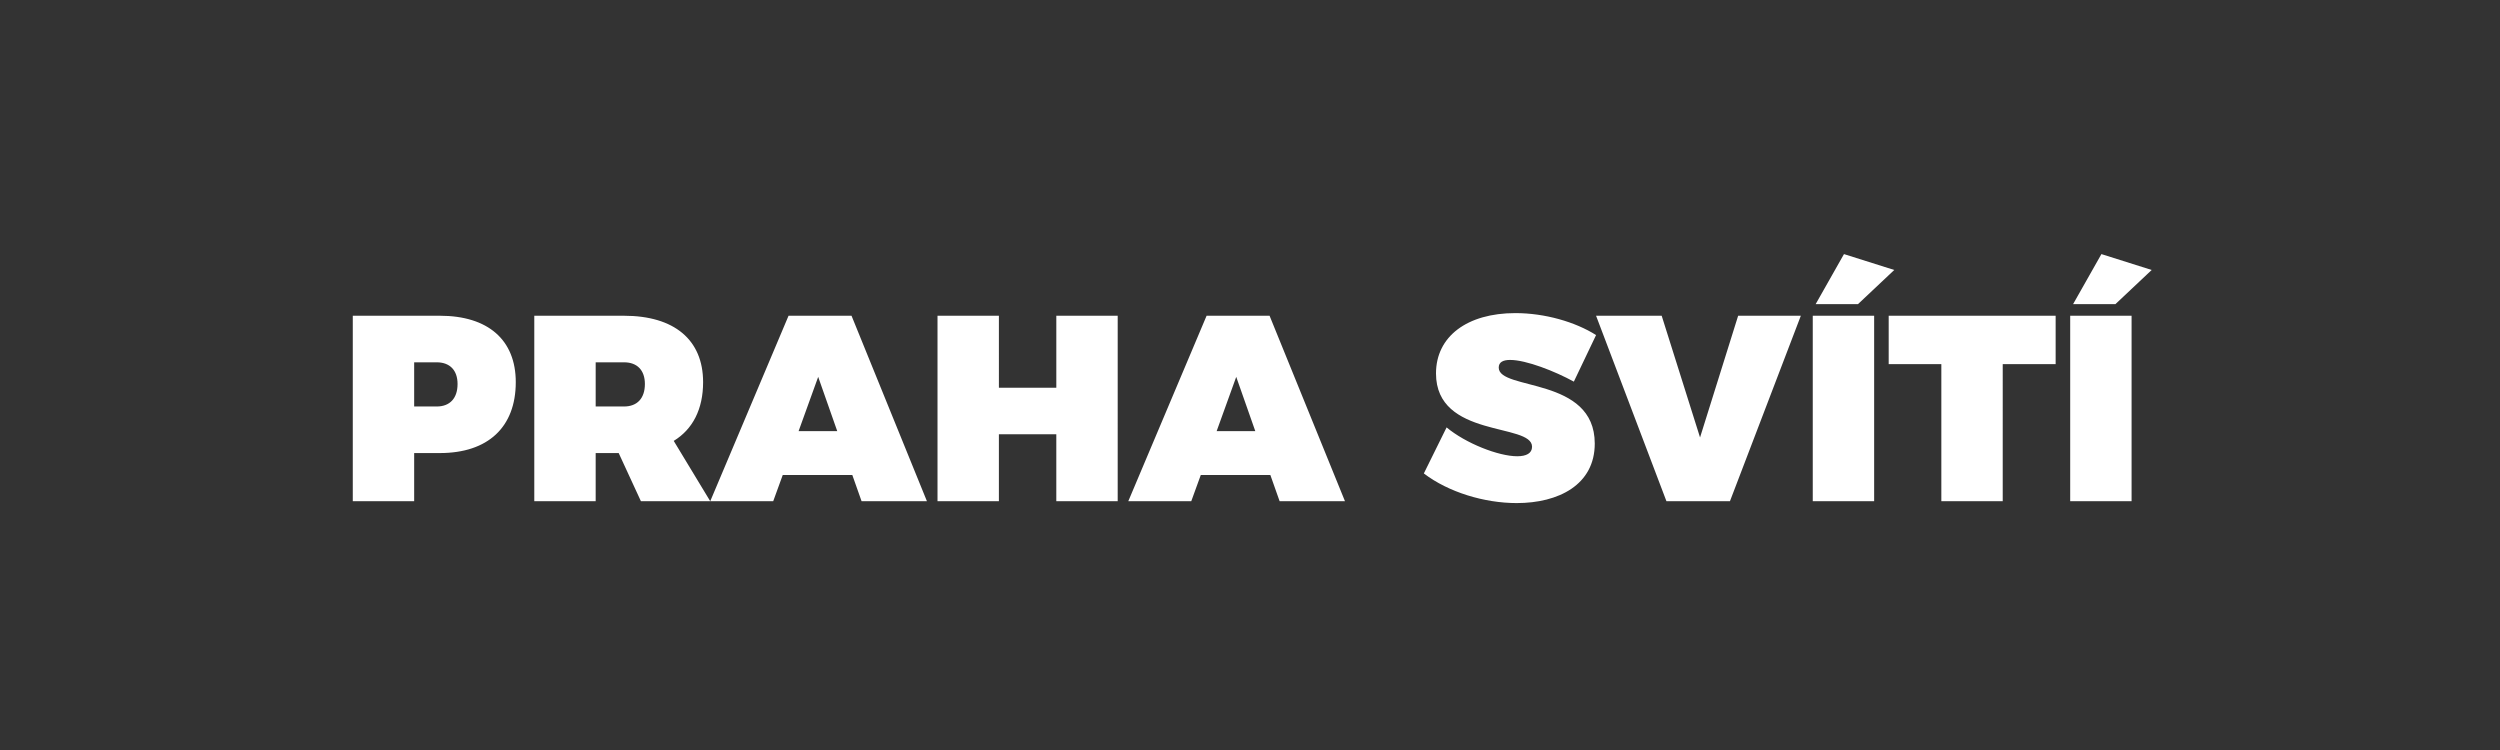 <?xml version="1.0" encoding="utf-8"?>
<!-- Generator: Adobe Illustrator 16.0.4, SVG Export Plug-In . SVG Version: 6.00 Build 0)  -->
<!DOCTYPE svg PUBLIC "-//W3C//DTD SVG 1.1//EN" "http://www.w3.org/Graphics/SVG/1.1/DTD/svg11.dtd">
<svg version="1.1" id="Layer_1" xmlns="http://www.w3.org/2000/svg" xmlns:xlink="http://www.w3.org/1999/xlink" x="0px" y="0px"
	 width="283.46px" height="85.04px" viewBox="0 0 283.46 85.04" enable-background="new 0 0 283.46 85.04" xml:space="preserve">
<rect x="0" y="0" width="283.46" height="85.04" fill="#333333" stroke="none"/>
<g>
	<defs>
		<rect id="SVGID_1_" x="40" y="28.81" width="203.967" height="28.23"/>
	</defs>
	<clipPath id="SVGID_2_">
		<use xlink:href="#SVGID_1_"  overflow="visible"/>
	</clipPath>
	<path clip-path="url(#SVGID_2_)" fill="#FFFFFF" d="M234.727,56.83h6.96V35.8h-6.96V56.83z M238.267,28.81l-3.21,5.671h4.801
		l4.109-3.87L238.267,28.81z M214.147,35.8v5.49h5.97v15.54h6.96V41.29h6V35.8H214.147z M205.538,56.83h6.96V35.8h-6.96V56.83z
		 M209.078,28.81l-3.21,5.671h4.8l4.11-3.87L209.078,28.81z M180.968,35.8l7.98,21.03h7.2l8.039-21.03h-7.109l-4.32,13.8l-4.35-13.8
		H180.968z M178.449,43.271l2.52-5.28c-2.369-1.5-5.82-2.49-9.15-2.49c-5.459,0-9,2.64-9,6.84c0,7.38,10.891,5.58,10.891,8.311
		c0,0.75-0.66,1.08-1.68,1.08c-2.131,0-5.85-1.471-8.01-3.271l-2.58,5.22c2.789,2.13,6.869,3.36,10.529,3.36
		c4.74,0,8.85-2.07,8.85-6.75c0-7.62-10.889-5.97-10.889-8.61c0-0.63,0.51-0.87,1.289-0.87
		C173.049,40.81,176.318,42.1,178.449,43.271 M137.949,48.88l2.22-6.149l2.16,6.149H137.949z M145.089,56.83h7.41l-8.55-21.03h-7.14
		l-8.88,21.03h7.14l1.08-2.97h7.89L145.089,56.83z M106.299,35.8v21.03h6.96v-7.59h6.51v7.59h6.96V35.8h-6.96v8.16h-6.51V35.8
		H106.299z M90.549,48.88l2.22-6.149l2.16,6.149H90.549z M97.689,56.83h7.41l-8.55-21.03h-7.14l-8.88,21.03h7.14l1.08-2.97h7.89
		L97.689,56.83z M67.54,41.08h3.21c1.5,0,2.37,0.9,2.37,2.46c0,1.62-0.87,2.55-2.37,2.55h-3.21V41.08z M80.53,56.83l-4.14-6.84
		c2.16-1.32,3.33-3.601,3.33-6.66c0-4.8-3.27-7.53-8.97-7.53H60.58v21.03h6.96v-5.46h2.61l2.52,5.46H80.53z M49.51,46.09h-2.55
		v-5.01h2.55c1.5,0,2.37,0.9,2.37,2.46C51.88,45.16,51.01,46.09,49.51,46.09 M49.87,35.8H40v21.03h6.96v-5.46h2.91
		c5.46,0,8.61-2.94,8.61-8.04C58.48,38.53,55.33,35.8,49.87,35.8"/>
</g>
</svg>

